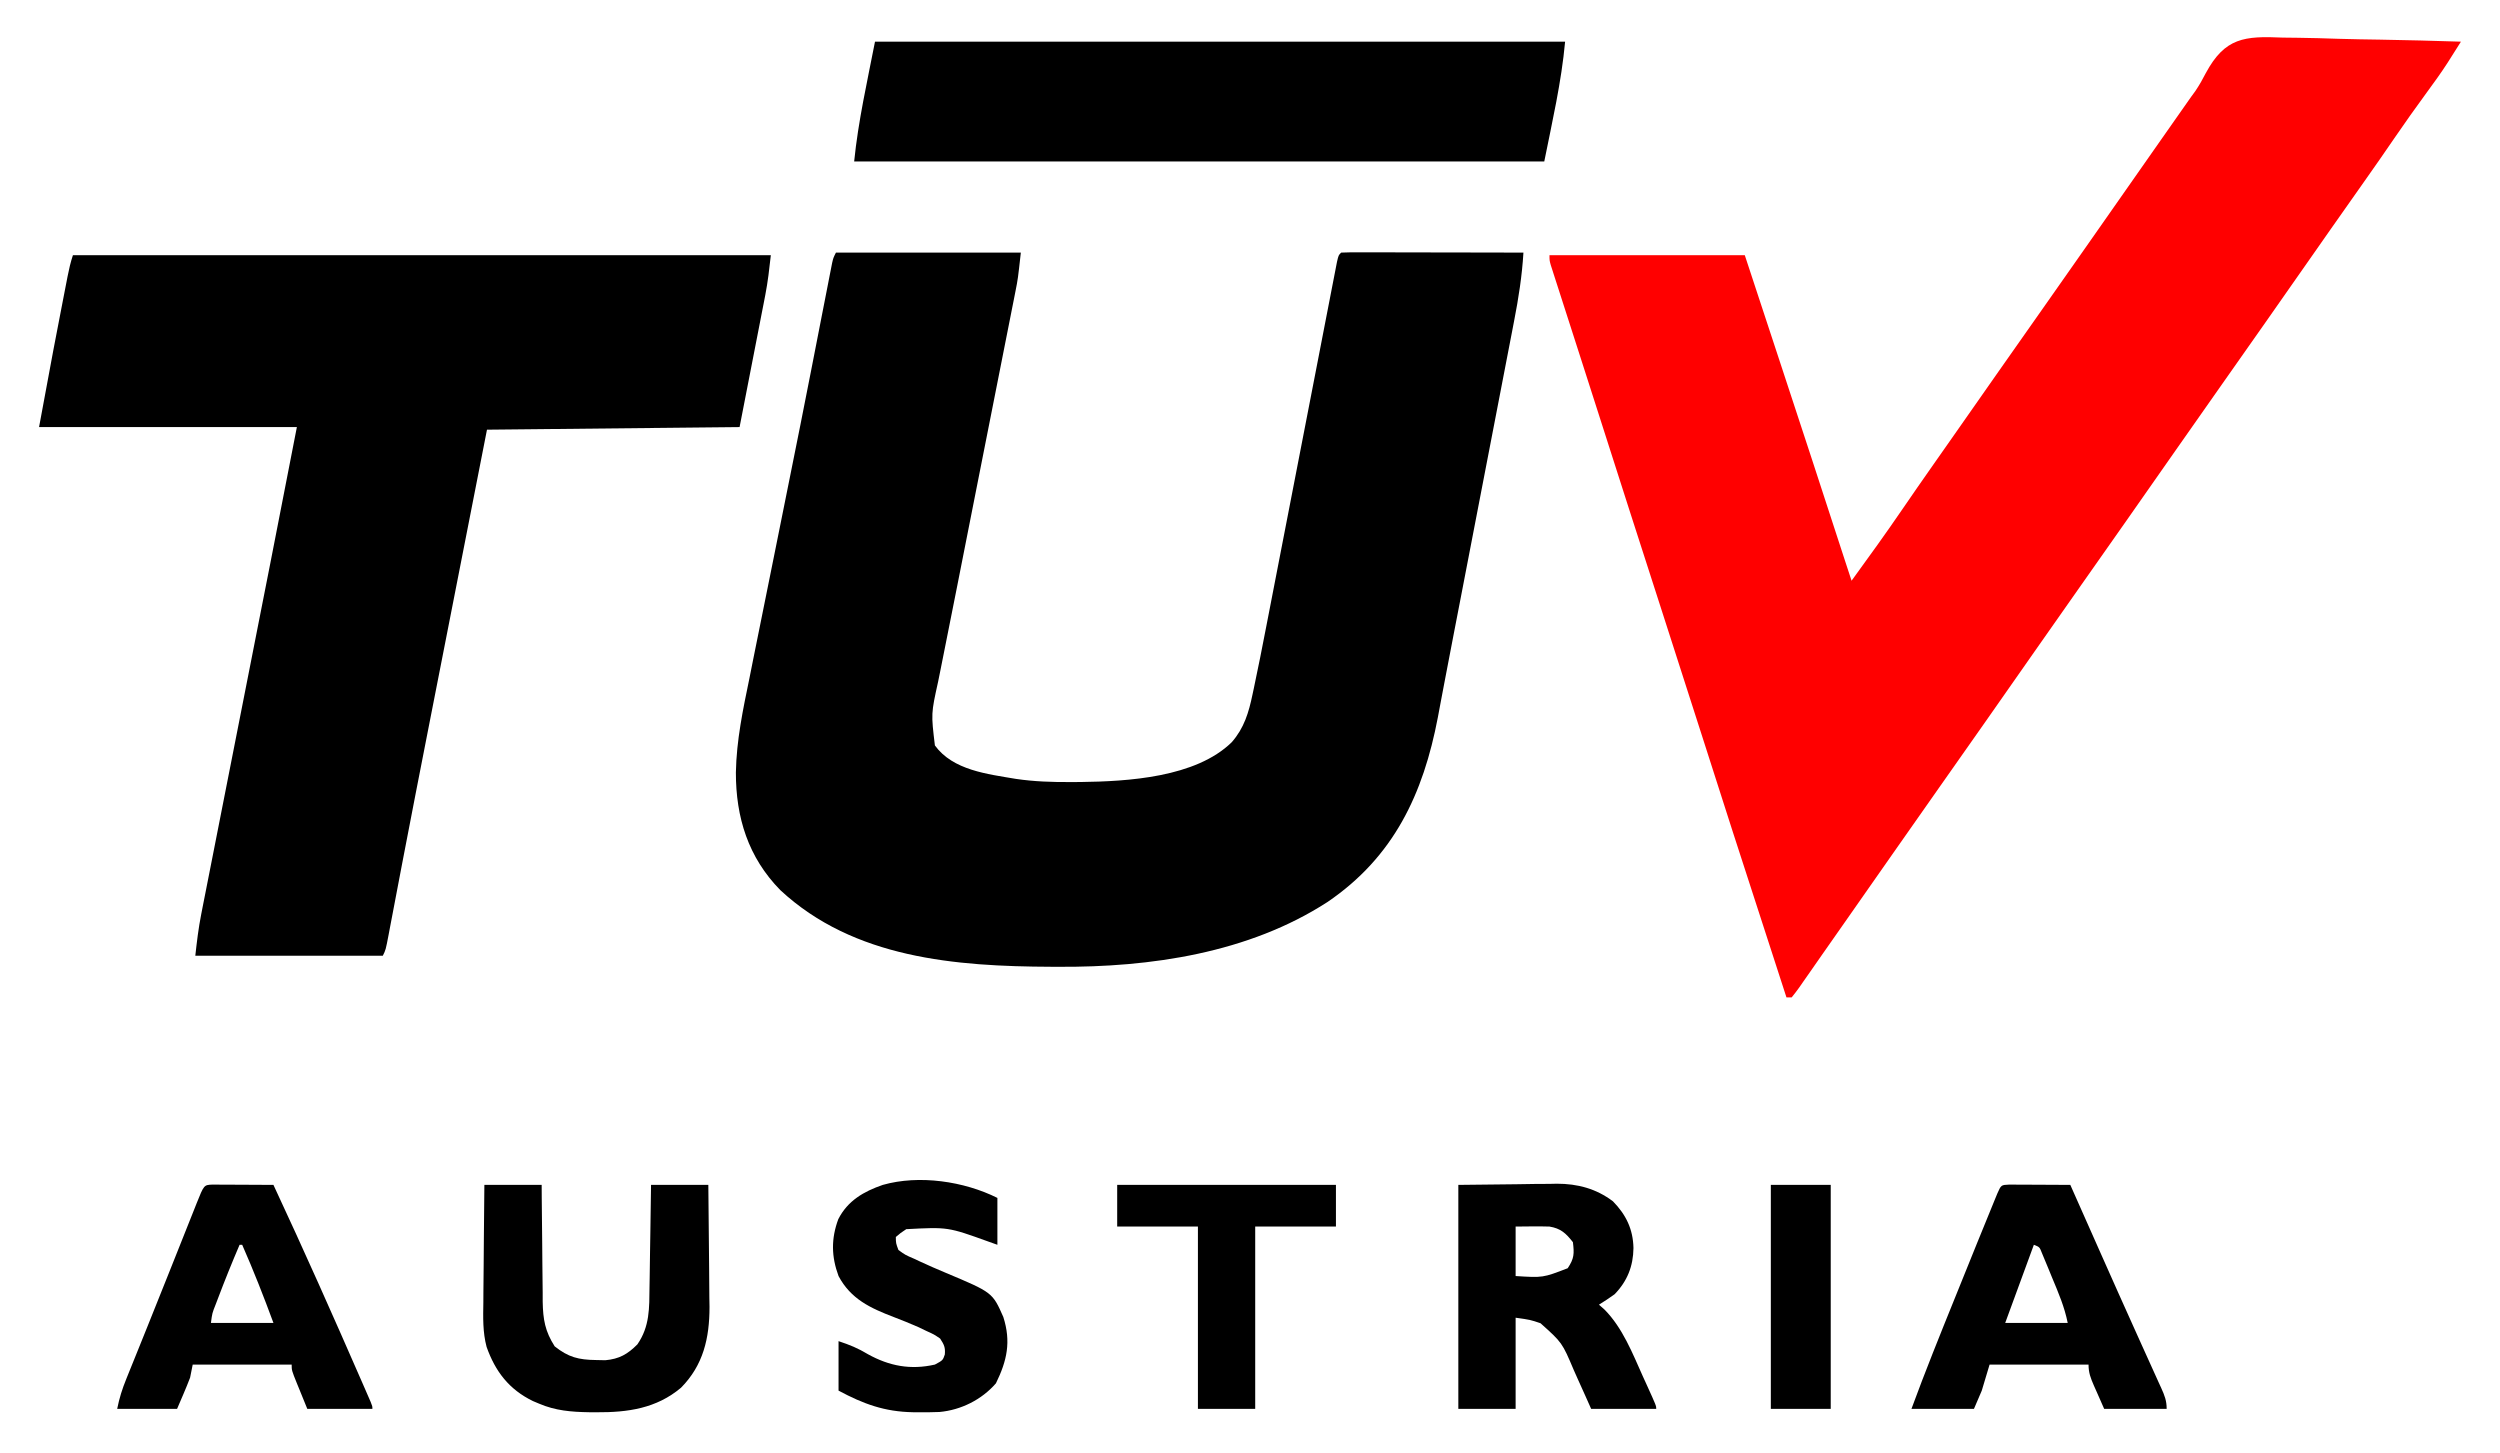 <?xml version="1.0" encoding="UTF-8"?>
<svg version="1.1" xmlns="http://www.w3.org/2000/svg" width="960" height="558">
<path d="M0 0 C23.43 0 46.86 0 71 0 C69.875 10.125 69.875 10.125 68.94 14.851 C68.73 15.922 68.52 16.993 68.303 18.097 C68.075 19.242 67.846 20.388 67.611 21.568 C67.368 22.799 67.126 24.03 66.876 25.298 C66.213 28.66 65.547 32.021 64.879 35.382 C64.172 38.944 63.47 42.507 62.767 46.069 C61.429 52.848 60.087 59.626 58.744 66.403 C57.243 73.975 55.746 81.548 54.25 89.121 C53.81 91.346 53.37 93.572 52.93 95.798 C51.498 103.042 50.067 110.286 48.638 117.531 C48.226 119.618 47.814 121.705 47.402 123.792 C47.135 125.146 46.868 126.5 46.601 127.854 C45.13 135.306 43.652 142.756 42.153 150.202 C41.469 153.607 40.791 157.013 40.114 160.419 C39.821 161.885 39.525 163.35 39.225 164.815 C36.53 177.027 36.53 177.027 38 189.25 C44.946 198.8 58.175 200.233 69.109 202.094 C76.11 203.13 82.994 203.346 90.062 203.312 C91.327 203.307 92.592 203.301 93.896 203.295 C112.038 203.063 138.149 201.573 152 188 C156.759 182.561 158.522 176.593 159.963 169.68 C160.133 168.889 160.303 168.097 160.478 167.282 C162.174 159.332 163.745 151.358 165.284 143.377 C165.588 141.809 165.892 140.242 166.197 138.674 C166.844 135.343 167.489 132.012 168.133 128.681 C169.152 123.416 170.174 118.151 171.197 112.886 C173.918 98.882 176.634 84.876 179.347 70.87 C181.138 61.626 182.931 52.382 184.729 43.138 C185.747 37.901 186.761 32.662 187.774 27.424 C188.4 24.182 189.031 20.942 189.662 17.702 C189.954 16.195 190.246 14.687 190.536 13.18 C190.93 11.131 191.329 9.083 191.73 7.035 C192.064 5.313 192.064 5.313 192.404 3.556 C193 1 193 1 194 0 C196.178 -0.094 198.359 -0.117 200.539 -0.114 C201.222 -0.114 201.905 -0.114 202.609 -0.114 C204.876 -0.113 207.143 -0.105 209.41 -0.098 C210.978 -0.096 212.546 -0.094 214.114 -0.093 C218.249 -0.09 222.383 -0.08 226.518 -0.069 C230.734 -0.058 234.95 -0.054 239.166 -0.049 C247.444 -0.038 255.722 -0.021 264 0 C263.464 8.915 262.123 17.514 260.411 26.273 C260.145 27.662 259.878 29.052 259.613 30.442 C258.895 34.188 258.169 37.933 257.442 41.677 C256.674 45.639 255.914 49.602 255.152 53.565 C253.705 61.09 252.252 68.614 250.797 76.137 C249.163 84.58 247.537 93.024 245.912 101.468 C243.918 111.825 241.923 122.181 239.923 132.536 C239.782 133.266 239.641 133.996 239.496 134.749 C238.803 138.337 238.109 141.925 237.413 145.513 C236.193 151.804 234.978 158.096 233.791 164.393 C233.266 167.176 232.737 169.958 232.208 172.74 C231.85 174.632 231.497 176.525 231.145 178.418 C225.524 207.914 214.196 232.066 188.75 249.375 C158.424 269.004 120.746 274.476 85.312 274.25 C84.005 274.245 84.005 274.245 82.671 274.241 C45.9 274.088 6.882 271.02 -21.336 244.832 C-33.695 232.241 -38.443 216.91 -38.421 199.637 C-38.198 187.291 -35.7 175.439 -33.207 163.387 C-32.702 160.861 -32.199 158.336 -31.697 155.81 C-30.639 150.497 -29.567 145.186 -28.482 139.878 C-26.94 132.328 -25.421 124.773 -23.91 117.217 C-21.87 107.022 -19.821 96.829 -17.759 86.638 C-14.978 72.888 -12.234 59.132 -9.547 45.363 C-9.31 44.152 -9.31 44.152 -9.069 42.917 C-7.931 37.089 -6.795 31.261 -5.66 25.433 C-4.81 21.069 -3.955 16.706 -3.098 12.344 C-2.895 11.298 -2.692 10.252 -2.482 9.174 C-2.299 8.242 -2.115 7.31 -1.926 6.35 C-1.77 5.55 -1.613 4.749 -1.452 3.925 C-1 2 -1 2 0 0 Z " fill="#000000" transform="translate(321,97)"/>
<path d="M0 0 C1.98 0.03 3.959 0.053 5.939 0.069 C11.119 0.129 16.292 0.286 21.469 0.464 C26.764 0.628 32.061 0.701 37.357 0.781 C47.727 0.952 58.091 1.225 68.457 1.562 C67.357 3.304 66.256 5.044 65.153 6.784 C64.54 7.754 63.927 8.723 63.295 9.722 C60.739 13.672 57.996 17.463 55.207 21.25 C51.021 26.988 46.899 32.758 42.895 38.625 C39.189 44.053 35.442 49.448 31.645 54.812 C27.273 60.988 22.919 67.175 18.582 73.375 C17.997 74.211 17.412 75.048 16.809 75.909 C15.619 77.611 14.429 79.312 13.239 81.014 C9.732 86.029 6.222 91.042 2.712 96.055 C-0.231 100.259 -3.173 104.463 -6.113 108.668 C-12.06 117.171 -18.02 125.663 -24.009 134.136 C-29.619 142.077 -35.189 150.046 -40.761 158.014 C-44.268 163.029 -47.778 168.042 -51.288 173.055 C-54.231 177.259 -57.173 181.463 -60.113 185.668 C-66.06 194.171 -72.02 202.663 -78.009 211.136 C-83.619 219.077 -89.189 227.046 -94.761 235.014 C-98.268 240.029 -101.778 245.042 -105.288 250.055 C-108.231 254.259 -111.173 258.463 -114.113 262.668 C-120.06 271.171 -126.02 279.663 -132.009 288.136 C-137.619 296.077 -143.189 304.046 -148.761 312.014 C-152.267 317.027 -155.775 322.038 -159.284 327.049 C-162.252 331.289 -165.219 335.53 -168.184 339.773 C-171.094 343.939 -174.01 348.1 -176.93 352.259 C-178.484 354.478 -180.03 356.703 -181.574 358.93 C-182.48 360.224 -183.386 361.518 -184.293 362.812 C-184.699 363.403 -185.106 363.994 -185.524 364.603 C-186.481 365.96 -187.505 367.267 -188.543 368.562 C-189.203 368.562 -189.863 368.562 -190.543 368.562 C-212.811 299.941 -212.811 299.941 -222.669 269.06 C-228.046 252.218 -233.464 235.388 -238.897 218.564 C-246.828 194.004 -254.722 169.432 -262.573 144.847 C-264.687 138.232 -266.809 131.621 -268.935 125.01 C-270.443 120.325 -271.948 115.639 -273.453 110.953 C-274.175 108.707 -274.898 106.461 -275.622 104.216 C-276.619 101.124 -277.613 98.031 -278.605 94.938 C-278.905 94.013 -279.204 93.089 -279.512 92.136 C-279.781 91.295 -280.051 90.453 -280.328 89.586 C-280.564 88.853 -280.8 88.12 -281.043 87.365 C-281.543 85.562 -281.543 85.562 -281.543 83.562 C-256.793 83.562 -232.043 83.562 -206.543 83.562 C-202.5 95.833 -198.458 108.104 -194.418 120.375 C-194.121 121.277 -193.824 122.179 -193.518 123.108 C-185.009 148.952 -176.515 174.801 -168.127 200.684 C-167.275 203.313 -166.417 205.94 -165.543 208.562 C-158.841 199.363 -152.193 190.136 -145.773 180.737 C-142.129 175.403 -138.439 170.103 -134.73 164.812 C-134.141 163.972 -133.552 163.132 -132.946 162.266 C-131.744 160.553 -130.543 158.84 -129.341 157.127 C-126.406 152.941 -123.475 148.751 -120.543 144.562 C-119.379 142.9 -118.215 141.237 -117.051 139.574 C-114.69 136.202 -112.331 132.83 -109.973 129.457 C-104.026 120.954 -98.066 112.462 -92.077 103.989 C-86.467 96.048 -80.897 88.079 -75.325 80.111 C-72.399 75.927 -69.471 71.745 -66.543 67.562 C-65.376 65.896 -64.21 64.229 -63.043 62.562 C-56.043 52.562 -56.043 52.562 -54.292 50.062 C-53.128 48.398 -51.964 46.735 -50.8 45.071 C-47.848 40.853 -44.894 36.637 -41.938 32.422 C-41.337 31.566 -40.737 30.71 -40.119 29.828 C-39.005 28.239 -37.891 26.651 -36.775 25.062 C-36.251 24.315 -35.727 23.567 -35.188 22.797 C-34.645 22.056 -34.103 21.316 -33.544 20.552 C-31.997 18.242 -30.753 16.069 -29.503 13.606 C-22.143 -0.006 -14.668 -0.654 0 0 Z " fill="#FF0000" transform="translate(876.543,14.438)"/>
<path d="M0 0 C88.44 0 176.88 0 268 0 C267.418 5.234 266.872 10.14 265.877 15.254 C265.653 16.41 265.43 17.566 265.2 18.758 C264.852 20.535 264.852 20.535 264.496 22.348 C264.281 23.459 264.066 24.571 263.844 25.716 C263.046 29.832 262.241 33.947 261.438 38.062 C259.643 47.282 257.849 56.501 256 66 C207.985 66.495 207.985 66.495 159 67 C154.089 92.035 154.089 92.035 149.18 117.07 C147.169 127.329 145.157 137.587 143.145 147.845 C141.362 156.93 139.581 166.015 137.8 175.1 C137.321 177.546 136.841 179.991 136.362 182.436 C133.165 198.739 129.981 215.044 126.858 231.361 C126.501 233.228 126.501 233.228 126.136 235.133 C125.044 240.843 123.955 246.555 122.874 252.267 C122.5 254.227 122.127 256.186 121.753 258.146 C121.588 259.027 121.422 259.909 121.252 260.817 C120.113 266.774 120.113 266.774 119 269 C95.24 269 71.48 269 47 269 C47.605 263.559 48.203 258.479 49.25 253.162 C49.502 251.872 49.754 250.582 50.014 249.253 C50.292 247.851 50.57 246.448 50.848 245.046 C51.143 243.546 51.437 242.047 51.731 240.547 C52.527 236.487 53.329 232.427 54.131 228.368 C54.978 224.077 55.82 219.786 56.663 215.494 C58.267 207.335 59.874 199.176 61.483 191.017 C63.463 180.975 65.439 170.932 67.414 160.889 C68.117 157.316 68.82 153.743 69.522 150.17 C69.694 149.298 69.865 148.426 70.042 147.528 C71.037 142.471 72.033 137.414 73.029 132.357 C73.662 129.144 74.295 125.932 74.928 122.719 C75.212 121.278 75.496 119.837 75.78 118.396 C79.224 100.938 82.604 83.467 86 66 C53.33 66 20.66 66 -13 66 C-7.102 34.149 -7.102 34.149 -4.687 21.747 C-4.233 19.413 -3.783 17.077 -3.332 14.742 C-3.039 13.234 -2.746 11.727 -2.453 10.219 C-2.321 9.531 -2.189 8.844 -2.052 8.136 C-1.506 5.345 -0.901 2.702 0 0 Z " fill="#000000" transform="translate(28,98)"/>
<path d="M0 0 C87.45 0 174.9 0 265 0 C263.591 15.5 260.052 30.739 257 46 C169.55 46 82.1 46 -8 46 C-6.451 30.514 -2.971 15.277 0 0 Z " fill="#000000" transform="translate(336,16)"/>
<path d="M0 0 C11.076 -0.124 11.076 -0.124 22.375 -0.25 C25.841 -0.305 25.841 -0.305 29.376 -0.36 C31.238 -0.372 33.099 -0.382 34.961 -0.391 C36.374 -0.421 36.374 -0.421 37.816 -0.453 C45.778 -0.457 52.95 1.433 59.375 6.312 C64.41 11.468 67.094 17.009 67.25 24.25 C67.158 31.22 64.888 36.972 60 42 C58.041 43.394 56.049 44.743 54 46 C54.701 46.619 55.403 47.237 56.125 47.875 C63.073 54.87 66.899 64.709 70.875 73.562 C71.373 74.654 71.87 75.745 72.383 76.869 C76 84.844 76 84.844 76 86 C67.75 86 59.5 86 51 86 C50.264 84.349 49.528 82.697 48.77 80.996 C47.784 78.81 46.799 76.624 45.812 74.438 C45.33 73.351 44.847 72.265 44.35 71.146 C39.861 60.557 39.861 60.557 31.562 53.125 C27.647 51.797 27.647 51.797 22 51 C22 62.55 22 74.1 22 86 C14.74 86 7.48 86 0 86 C0 57.62 0 29.24 0 0 Z M22 16 C22 22.27 22 28.54 22 35 C32.492 35.663 32.492 35.663 42 32 C44.5 28.25 44.536 26.441 44 22 C41.291 18.538 39.309 16.711 35 16 C32.751 15.932 30.5 15.915 28.25 15.938 C25.156 15.968 25.156 15.968 22 16 Z " fill="#000000" transform="translate(560,455)"/>
<path d="M0 0 C7.26 0 14.52 0 22 0 C22.014 2.391 22.014 2.391 22.028 4.83 C22.068 10.764 22.134 16.698 22.208 22.632 C22.236 25.196 22.257 27.761 22.271 30.325 C22.292 34.019 22.339 37.712 22.391 41.406 C22.392 42.546 22.393 43.686 22.394 44.86 C22.519 51.678 23.299 56.217 27 62 C32.256 66.184 36.192 67.165 42.812 67.25 C44.617 67.289 44.617 67.289 46.457 67.328 C51.826 66.831 54.971 65.029 58.75 61.25 C63.537 54.336 63.327 47.314 63.414 39.16 C63.433 38.038 63.453 36.916 63.473 35.76 C63.532 32.194 63.579 28.628 63.625 25.062 C63.663 22.637 63.702 20.212 63.742 17.787 C63.84 11.858 63.919 5.929 64 0 C71.26 0 78.52 0 86 0 C86.091 7.207 86.164 14.414 86.207 21.622 C86.228 24.97 86.258 28.318 86.302 31.666 C86.351 35.532 86.373 39.396 86.391 43.262 C86.411 44.441 86.432 45.621 86.453 46.837 C86.456 58.829 84.071 69.243 75.492 77.906 C66.058 85.832 55.077 87.384 43.125 87.312 C41.669 87.305 41.669 87.305 40.183 87.298 C33.417 87.187 27.282 86.703 21 84 C20.219 83.671 19.438 83.343 18.633 83.004 C9.479 78.55 4.201 71.652 0.853 62.214 C-0.66 56.513 -0.489 50.881 -0.391 45.02 C-0.385 43.726 -0.379 42.432 -0.373 41.098 C-0.358 37.697 -0.319 34.296 -0.275 30.895 C-0.233 27.408 -0.215 23.922 -0.195 20.436 C-0.153 13.623 -0.082 6.812 0 0 Z " fill="#000000" transform="translate(186,455)"/>
<path d="M0 0 C1.084 0.005 2.168 0.01 3.285 0.016 C4.455 0.019 5.625 0.022 6.83 0.026 C8.062 0.034 9.293 0.042 10.562 0.051 C12.416 0.058 12.416 0.058 14.306 0.065 C17.371 0.077 20.435 0.093 23.5 0.114 C24.017 1.278 24.533 2.442 25.066 3.641 C27.07 8.155 29.074 12.667 31.079 17.18 C32.437 20.238 33.794 23.295 35.151 26.353 C39.612 36.4 44.088 46.439 48.613 56.457 C49.404 58.212 50.195 59.967 50.986 61.722 C52.112 64.221 53.24 66.718 54.374 69.212 C55.416 71.503 56.451 73.796 57.484 76.09 C57.793 76.763 58.101 77.436 58.419 78.129 C59.698 80.983 60.5 82.947 60.5 86.114 C52.58 86.114 44.66 86.114 36.5 86.114 C35.51 83.865 34.52 81.617 33.5 79.301 C33.187 78.597 32.873 77.894 32.551 77.169 C31.308 74.308 30.5 72.265 30.5 69.114 C17.96 69.114 5.42 69.114 -7.5 69.114 C-8.49 72.414 -9.48 75.714 -10.5 79.114 C-11.49 81.424 -12.48 83.734 -13.5 86.114 C-21.42 86.114 -29.34 86.114 -37.5 86.114 C-32.214 71.715 -26.473 57.507 -20.718 43.291 C-19.676 40.717 -18.636 38.141 -17.597 35.566 C-16.335 32.441 -15.072 29.316 -13.809 26.192 C-13.35 25.057 -12.892 23.922 -12.42 22.753 C-10.205 17.282 -7.978 11.816 -5.731 6.359 C-5.326 5.375 -4.922 4.39 -4.505 3.376 C-3.068 0.139 -3.068 0.139 0 0 Z M9.5 23.114 C5.87 33.014 2.24 42.914 -1.5 53.114 C6.42 53.114 14.34 53.114 22.5 53.114 C21.271 46.972 18.972 41.624 16.562 35.864 C16.107 34.75 15.651 33.636 15.181 32.489 C14.741 31.431 14.301 30.374 13.847 29.285 C13.445 28.317 13.043 27.349 12.629 26.351 C11.705 23.968 11.705 23.968 9.5 23.114 Z " fill="#000000" transform="translate(771.5,454.886)"/>
<path d="M0 0 C1.084 0.005 2.168 0.01 3.285 0.016 C4.455 0.019 5.625 0.022 6.83 0.026 C8.062 0.034 9.293 0.042 10.562 0.051 C12.416 0.058 12.416 0.058 14.306 0.065 C17.371 0.077 20.435 0.093 23.5 0.114 C35.202 25.177 46.437 50.449 57.5 75.801 C57.915 76.751 58.33 77.7 58.758 78.679 C59.127 79.527 59.495 80.376 59.875 81.25 C60.192 81.979 60.509 82.709 60.836 83.46 C61.5 85.114 61.5 85.114 61.5 86.114 C53.25 86.114 45 86.114 36.5 86.114 C35.51 83.68 34.52 81.246 33.5 78.739 C33.187 77.974 32.873 77.209 32.551 76.421 C30.5 71.336 30.5 71.336 30.5 69.114 C17.96 69.114 5.42 69.114 -7.5 69.114 C-7.83 70.764 -8.16 72.414 -8.5 74.114 C-9.312 76.234 -10.168 78.339 -11.063 80.426 C-12.269 83.241 -12.269 83.241 -13.5 86.114 C-21.09 86.114 -28.68 86.114 -36.5 86.114 C-35.651 81.867 -34.583 78.53 -32.973 74.551 C-32.712 73.903 -32.451 73.254 -32.183 72.587 C-31.314 70.427 -30.438 68.27 -29.563 66.114 C-28.949 64.592 -28.335 63.071 -27.722 61.55 C-26.734 59.098 -25.746 56.646 -24.756 54.195 C-22.018 47.413 -19.307 40.62 -16.602 33.824 C-15.778 31.755 -14.953 29.686 -14.129 27.617 C-12.908 24.554 -11.689 21.491 -10.471 18.427 C-9.331 15.558 -8.187 12.691 -7.043 9.824 C-6.699 8.956 -6.355 8.088 -6 7.194 C-3.181 0.144 -3.181 0.144 0 0 Z M10.5 23.114 C7.58 29.935 4.81 36.799 2.187 43.739 C1.921 44.437 1.655 45.136 1.38 45.856 C-0.021 49.387 -0.021 49.387 -0.5 53.114 C7.42 53.114 15.34 53.114 23.5 53.114 C19.764 42.975 15.856 33.001 11.5 23.114 C11.17 23.114 10.84 23.114 10.5 23.114 Z " fill="#000000" transform="translate(81.5,454.886)"/>
<path d="M0 0 C0 5.94 0 11.88 0 18 C-1.155 17.587 -2.31 17.175 -3.5 16.75 C-19.007 11.16 -19.007 11.16 -35 12 C-37.223 13.479 -37.223 13.479 -39 15 C-38.972 17.4 -38.972 17.4 -38 20 C-35.353 21.912 -35.353 21.912 -31.938 23.375 C-31.321 23.668 -30.704 23.96 -30.068 24.261 C-26.666 25.856 -23.221 27.338 -19.758 28.793 C-1.878 36.309 -1.878 36.309 2.277 45.734 C5.305 55.227 3.693 62.506 -0.562 71.188 C-6.006 77.468 -13.958 81.457 -22.255 82.203 C-24.757 82.304 -27.246 82.329 -29.75 82.312 C-31.08 82.305 -31.08 82.305 -32.437 82.298 C-43.323 82.103 -51.454 79.119 -61 74 C-61 67.73 -61 61.46 -61 55 C-56.554 56.482 -53.624 57.68 -49.75 60 C-41.478 64.578 -33.328 66.122 -24 64 C-20.956 62.362 -20.956 62.362 -20.188 60.125 C-19.944 57.362 -20.486 56.32 -22 54 C-24.33 52.413 -24.33 52.413 -27.188 51.125 C-28.794 50.355 -28.794 50.355 -30.434 49.57 C-33.533 48.206 -36.64 46.954 -39.801 45.746 C-48.776 42.312 -56.311 38.836 -61 30 C-63.784 22.483 -63.863 15.632 -61.098 8.172 C-57.51 1.074 -51.303 -2.489 -44 -5 C-30.092 -8.955 -12.814 -6.407 0 0 Z " fill="#000000" transform="translate(383,460)"/>
<path d="M0 0 C27.72 0 55.44 0 84 0 C84 5.28 84 10.56 84 16 C73.77 16 63.54 16 53 16 C53 39.1 53 62.2 53 86 C45.74 86 38.48 86 31 86 C31 62.9 31 39.8 31 16 C20.77 16 10.54 16 0 16 C0 10.72 0 5.44 0 0 Z " fill="#000000" transform="translate(429,455)"/>
<path d="M0 0 C7.59 0 15.18 0 23 0 C23 28.38 23 56.76 23 86 C15.41 86 7.82 86 0 86 C0 57.62 0 29.24 0 0 Z " fill="#000000" transform="translate(680,455)"/>
</svg>
